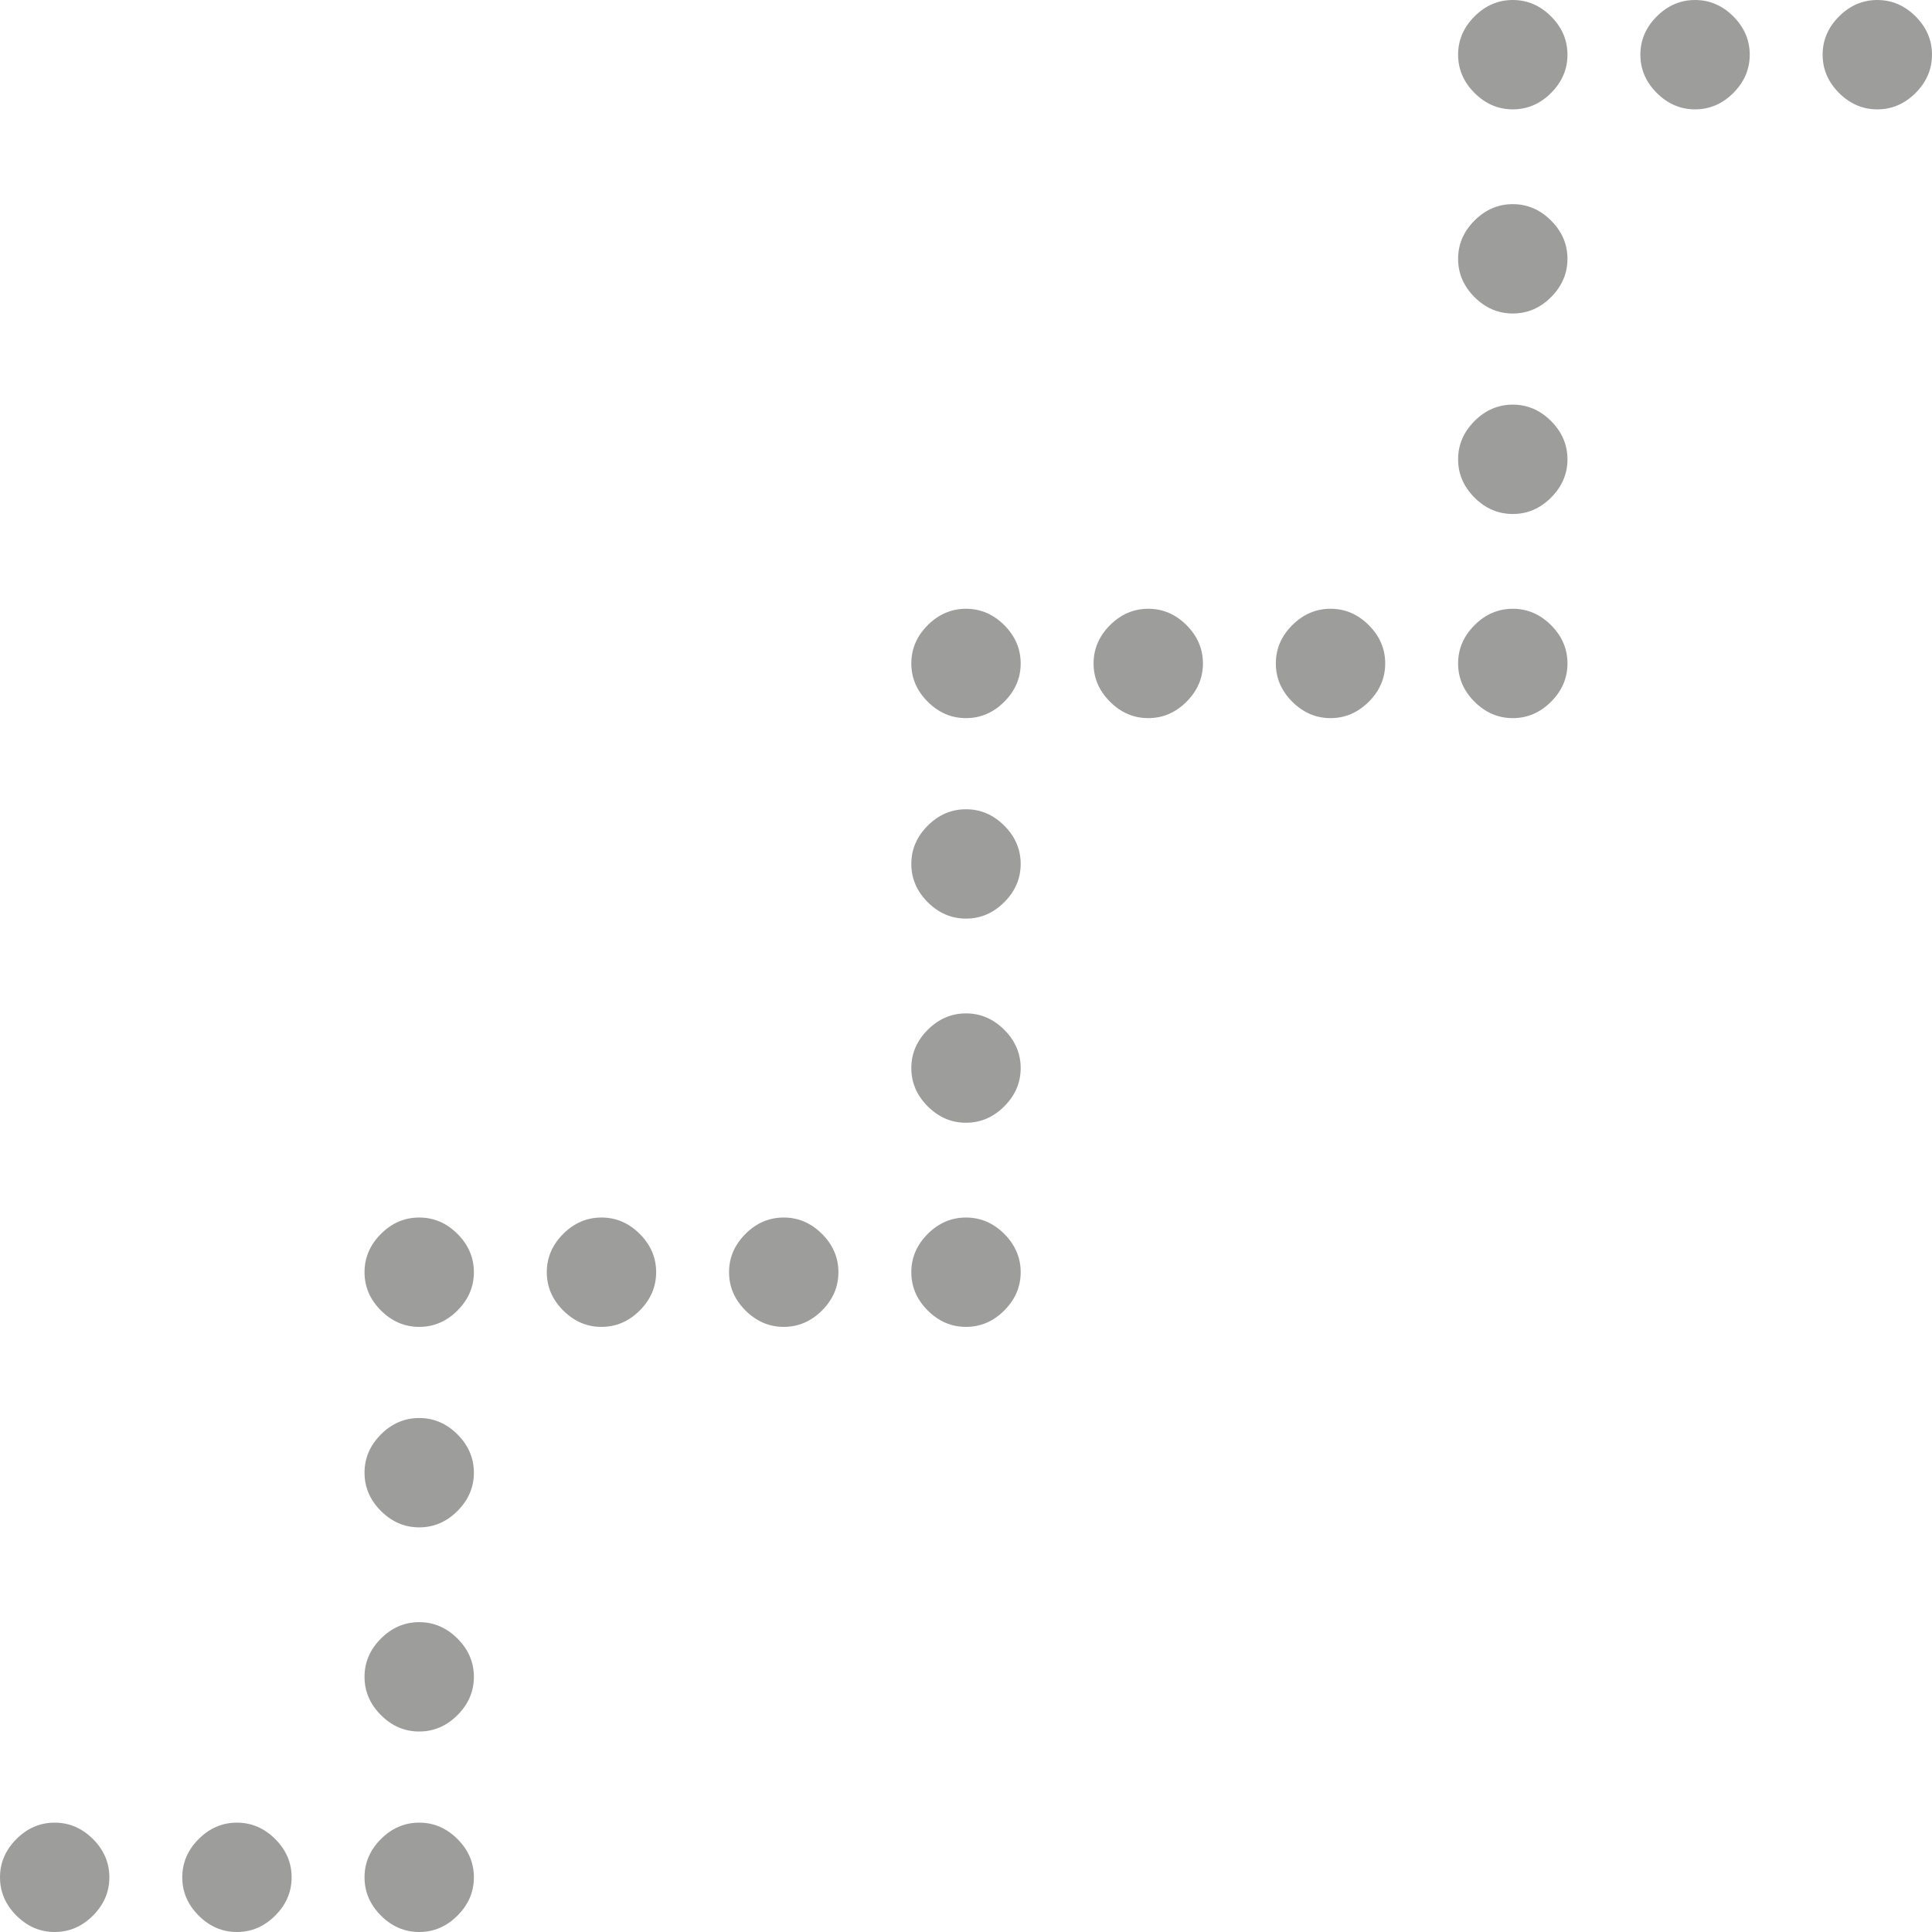 <svg xmlns="http://www.w3.org/2000/svg" width="92.75" height="92.75"><path fill="#9D9D9C" d="M0 90.125c0-.7.263-1.312.787-1.837.525-.525 1.138-.788 1.838-.788s1.312.263 1.838.788c.524.525.787 1.137.787 1.837s-.263 1.312-.787 1.837c-.525.525-1.138.788-1.838.788s-1.312-.263-1.838-.788c-.524-.524-.787-1.137-.787-1.837zm8.75 0c0-.7.263-1.312.787-1.837.525-.525 1.138-.788 1.838-.788s1.312.263 1.838.788c.524.524.787 1.137.787 1.837s-.263 1.312-.787 1.837c-.525.525-1.138.788-1.838.788s-1.312-.263-1.838-.788c-.524-.524-.787-1.137-.787-1.837zm8.75-29.05c0-.7.263-1.312.787-1.838.525-.525 1.138-.787 1.838-.787s1.312.262 1.838.787c.524.525.787 1.138.787 1.838 0 .7-.263 1.312-.787 1.837-.525.525-1.138.788-1.838.788s-1.312-.263-1.838-.788c-.524-.524-.787-1.137-.787-1.837zm0 9.625c0-.7.263-1.312.787-1.838.525-.525 1.138-.787 1.838-.787s1.312.262 1.838.787c.524.526.787 1.138.787 1.838 0 .7-.263 1.312-.787 1.837-.525.525-1.138.788-1.838.788s-1.312-.263-1.838-.788c-.524-.524-.787-1.137-.787-1.837zm0 9.8c0-.7.263-1.312.787-1.837.525-.525 1.138-.788 1.838-.788s1.312.263 1.838.788c.524.525.787 1.137.787 1.837s-.263 1.312-.787 1.837c-.525.525-1.138.788-1.838.788s-1.312-.263-1.838-.788c-.524-.525-.787-1.137-.787-1.837zm0 9.625c0-.7.263-1.312.787-1.837.525-.525 1.138-.788 1.838-.788s1.312.263 1.838.788c.524.525.787 1.137.787 1.837s-.263 1.312-.787 1.837c-.525.525-1.138.788-1.838.788s-1.312-.263-1.838-.788c-.524-.524-.787-1.137-.787-1.837zm8.75-29.05c0-.7.263-1.312.787-1.838.525-.525 1.138-.787 1.838-.787s1.312.262 1.838.787c.524.525.787 1.138.787 1.838 0 .7-.263 1.312-.787 1.837-.525.525-1.138.788-1.838.788s-1.312-.263-1.838-.788c-.524-.524-.787-1.137-.787-1.837zm8.75 0c0-.7.263-1.312.787-1.838.525-.525 1.138-.787 1.838-.787s1.312.262 1.838.787c.524.525.787 1.138.787 1.838 0 .7-.263 1.312-.787 1.837-.525.525-1.138.788-1.838.788s-1.312-.263-1.838-.788c-.524-.524-.787-1.137-.787-1.837zm8.75-29.225c0-.7.263-1.312.787-1.837.525-.525 1.138-.788 1.838-.788s1.312.262 1.838.788c.524.525.787 1.137.787 1.837s-.263 1.312-.787 1.837c-.525.525-1.138.788-1.838.788s-1.312-.263-1.838-.788c-.524-.524-.787-1.137-.787-1.837zm0 9.625c0-.7.263-1.312.787-1.837.525-.525 1.138-.788 1.838-.788s1.312.262 1.838.788c.524.525.787 1.137.787 1.837s-.263 1.312-.787 1.837c-.525.525-1.138.788-1.838.788s-1.312-.263-1.838-.788c-.524-.524-.787-1.137-.787-1.837zm0 9.8c0-.7.263-1.312.787-1.837.525-.525 1.138-.788 1.838-.788s1.312.263 1.838.788c.524.524.787 1.137.787 1.837s-.263 1.312-.787 1.837c-.525.525-1.138.788-1.838.788s-1.312-.262-1.838-.788c-.524-.525-.787-1.137-.787-1.837zm0 9.8c0-.7.263-1.312.787-1.838.525-.525 1.138-.787 1.838-.787s1.312.262 1.838.787c.524.526.787 1.138.787 1.838 0 .7-.263 1.312-.787 1.837-.525.525-1.138.788-1.838.788s-1.312-.263-1.838-.788c-.524-.524-.787-1.137-.787-1.837zm8.75-29.225c0-.7.263-1.312.787-1.837.525-.525 1.138-.788 1.838-.788s1.312.262 1.838.788c.524.525.787 1.137.787 1.837s-.263 1.312-.787 1.837c-.525.525-1.138.788-1.838.788s-1.312-.263-1.838-.788c-.524-.524-.787-1.137-.787-1.837zm8.75 0c0-.7.263-1.312.787-1.837.525-.525 1.138-.788 1.838-.788s1.312.262 1.838.788c.524.525.787 1.137.787 1.837s-.263 1.312-.787 1.837c-.525.525-1.138.788-1.838.788s-1.312-.263-1.838-.788c-.524-.524-.787-1.137-.787-1.837zm8.75-29.225c0-.7.263-1.312.787-1.837.525-.525 1.138-.788 1.838-.788s1.312.263 1.838.788c.524.525.787 1.137.787 1.837s-.263 1.312-.787 1.837c-.525.525-1.138.788-1.838.788s-1.312-.263-1.838-.788c-.524-.524-.787-1.137-.787-1.837zm0 9.8c0-.7.263-1.312.787-1.837.525-.525 1.138-.788 1.838-.788s1.312.263 1.838.788c.524.525.787 1.138.787 1.837 0 .7-.263 1.312-.787 1.838-.525.525-1.138.787-1.838.787s-1.312-.262-1.838-.787c-.524-.526-.787-1.138-.787-1.838zm0 9.625c0-.7.263-1.312.787-1.837.525-.525 1.138-.788 1.838-.788s1.312.263 1.838.788c.524.525.787 1.138.787 1.837 0 .7-.263 1.312-.787 1.838-.525.525-1.138.787-1.838.787s-1.312-.262-1.838-.787c-.524-.526-.787-1.138-.787-1.838zm0 9.8c0-.7.263-1.312.787-1.837.525-.525 1.138-.788 1.838-.788s1.312.262 1.838.788c.524.525.787 1.137.787 1.837s-.263 1.312-.787 1.837c-.525.525-1.138.788-1.838.788s-1.312-.263-1.838-.788c-.524-.524-.787-1.137-.787-1.837zm8.75-29.225c0-.7.263-1.312.787-1.837.525-.525 1.138-.788 1.838-.788s1.312.263 1.838.788c.524.524.787 1.137.787 1.837s-.263 1.312-.787 1.837c-.525.525-1.138.788-1.838.788s-1.312-.263-1.838-.788c-.524-.524-.787-1.137-.787-1.837zm8.75 0c0-.7.263-1.312.787-1.837.525-.525 1.138-.788 1.838-.788s1.312.263 1.838.788c.524.525.787 1.137.787 1.837s-.263 1.312-.787 1.837c-.525.525-1.138.788-1.838.788s-1.312-.263-1.838-.788c-.524-.524-.787-1.137-.787-1.837z"/></svg>